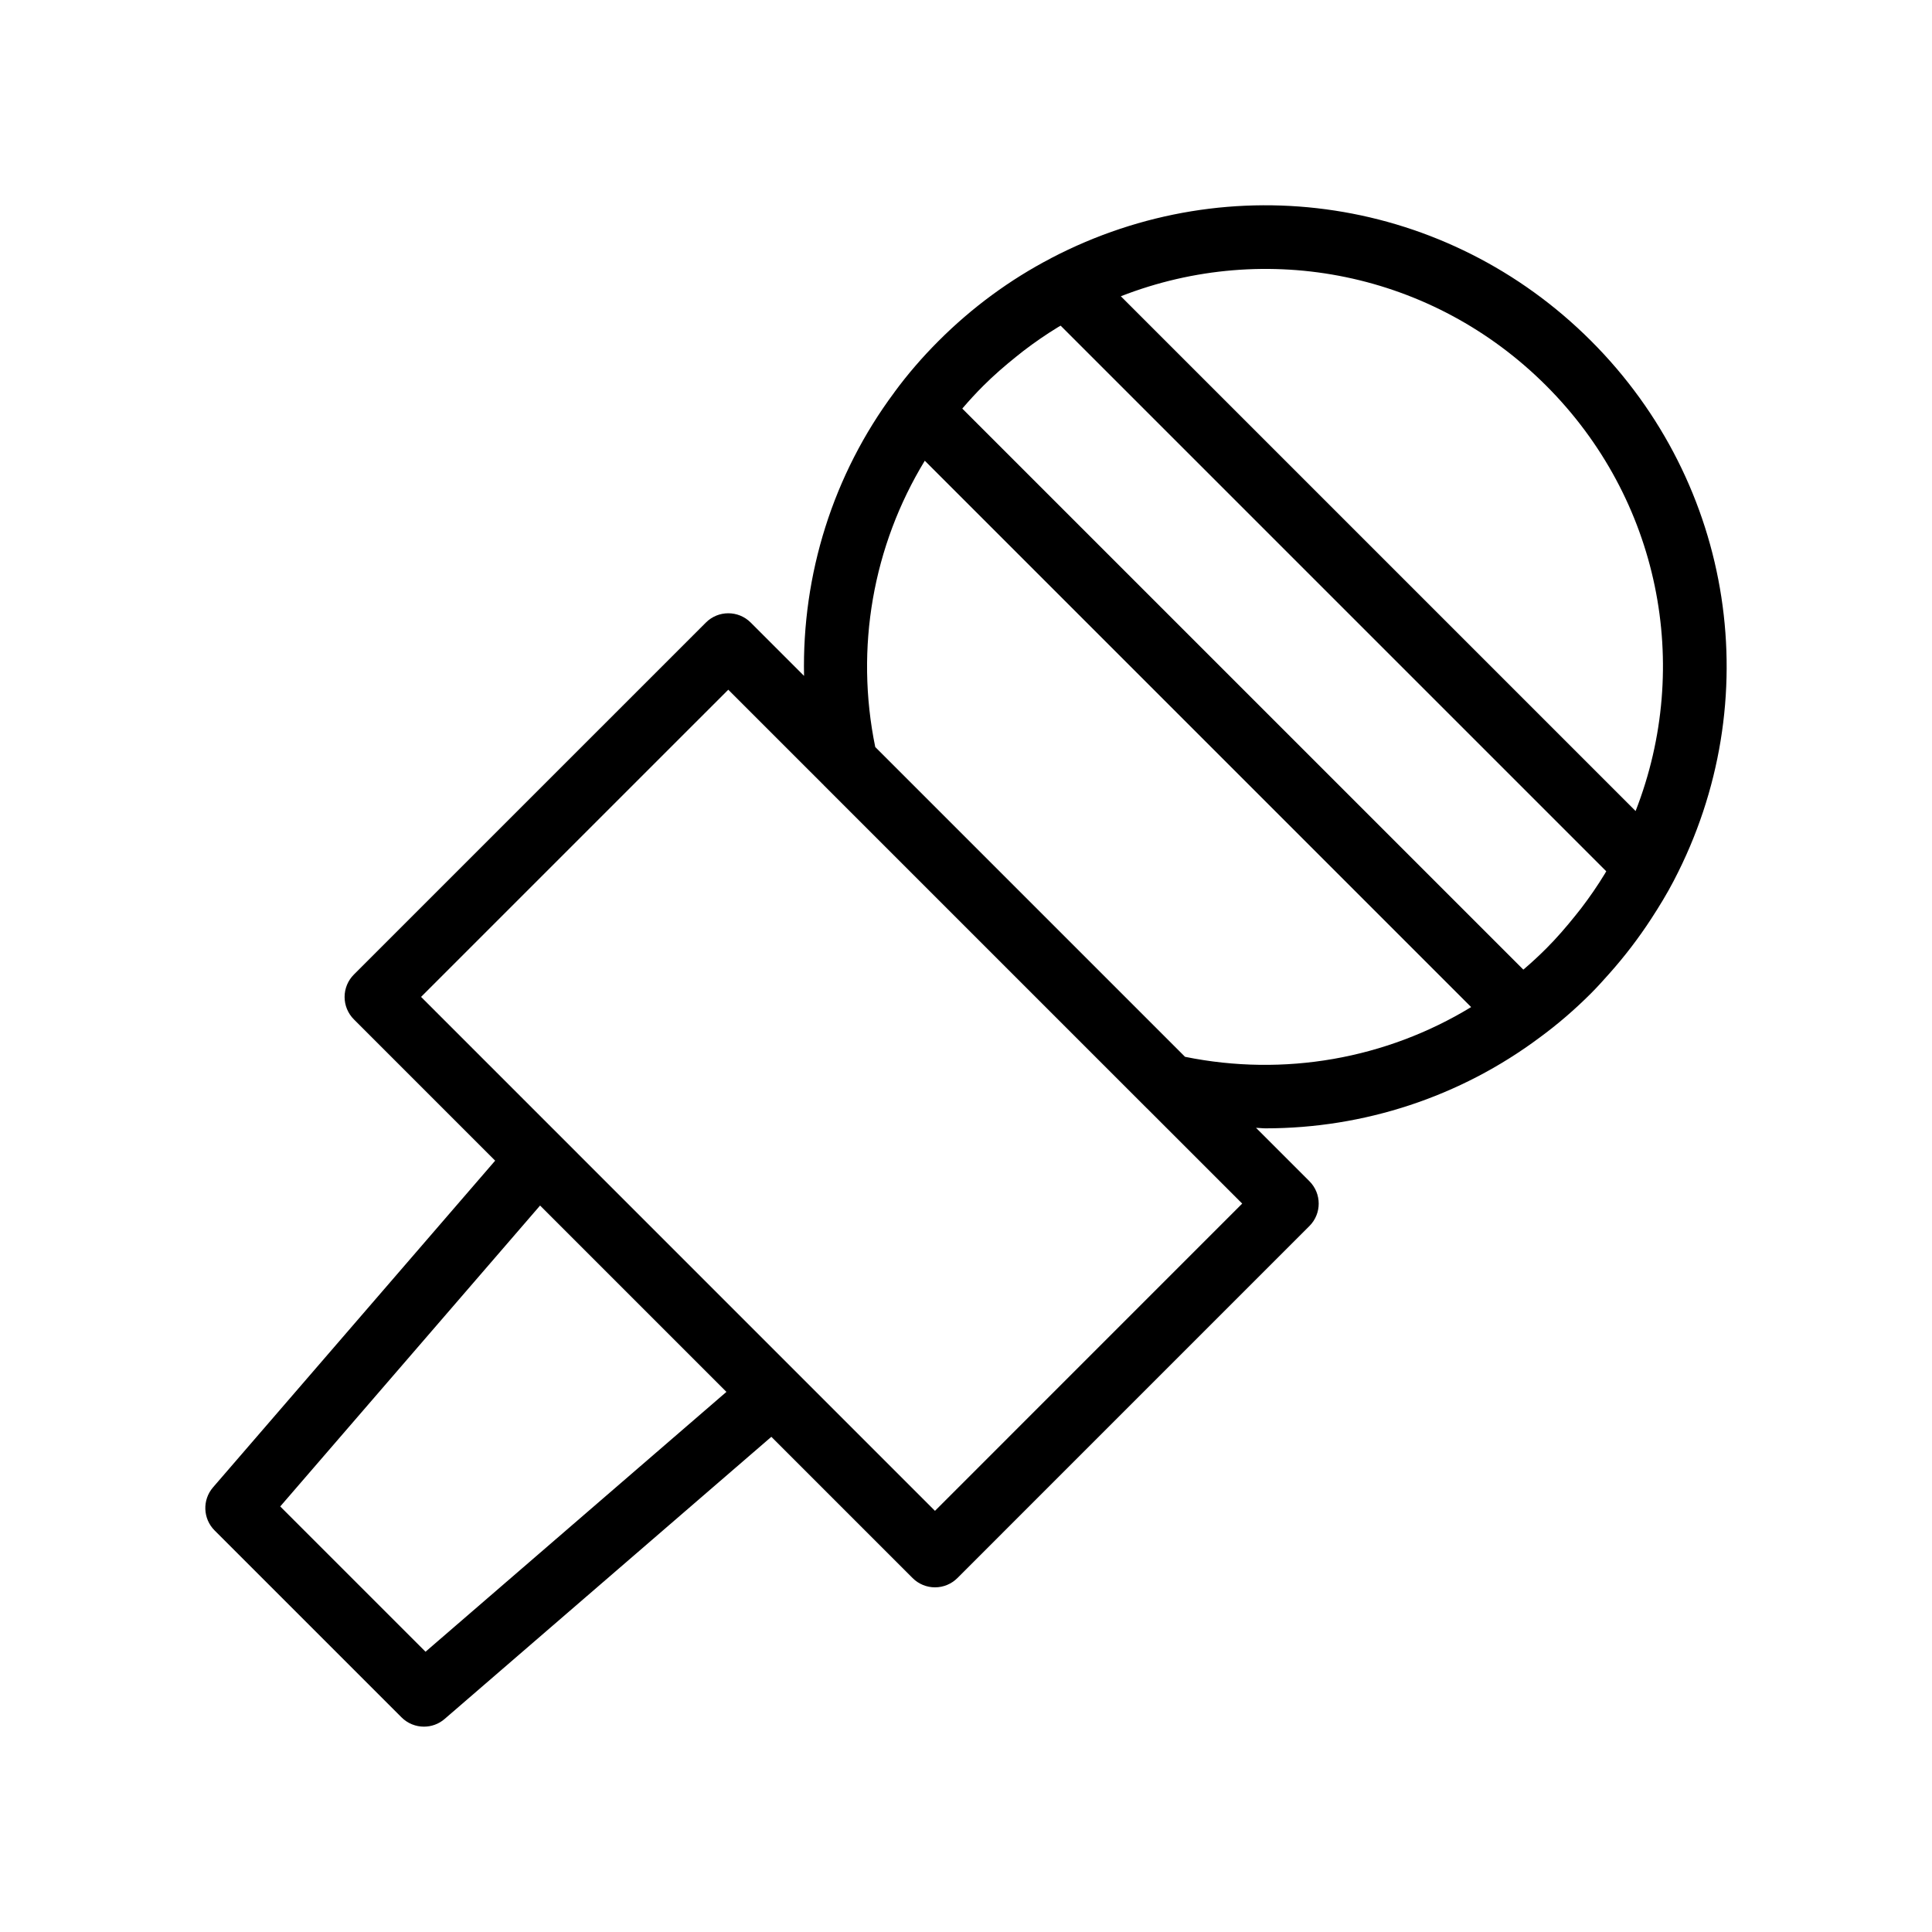 <?xml version="1.0" encoding="UTF-8"?>
<!-- Uploaded to: ICON Repo, www.svgrepo.com, Generator: ICON Repo Mixer Tools -->
<svg fill="#000000" width="800px" height="800px" version="1.1" viewBox="144 144 512 512" xmlns="http://www.w3.org/2000/svg">
 <path d="m422.61 212.39c-10.98 5.715-21.027 13.105-29.867 21.953-2.156 2.152-4.223 4.375-6.176 6.644-1.961 2.273-3.816 4.602-5.551 6.969-0.012 0.016-0.012 0.031-0.023 0.047-16.254 21.82-24.473 48.246-23.91 75.113l-14.137-14.133c-3.281-3.281-8.594-3.281-11.875 0l-93.289 93.285c-1.574 1.574-2.461 3.707-2.461 5.938 0 2.231 0.887 4.363 2.461 5.938l37.441 37.445-74.766 86.574c-2.875 3.328-2.695 8.316 0.418 11.422l49.539 49.535c1.633 1.633 3.785 2.461 5.938 2.461 1.953 0 3.906-0.672 5.488-2.043l86.578-74.766 37.43 37.43c1.574 1.574 3.711 2.461 5.938 2.461 2.227 0 4.363-0.887 5.938-2.461l93.289-93.293c3.281-3.281 3.281-8.594 0-11.875l-14.152-14.152c0.832 0.016 1.668 0.141 2.504 0.141 26.039 0 51.531-8.289 72.656-24.059 4.715-3.453 9.305-7.394 13.629-11.727 1.684-1.688 3.266-3.457 4.844-5.227 4.07-4.566 7.766-9.406 11.082-14.496 2.148-3.297 4.195-6.656 6.016-10.148 0.004-0.008 0.004-0.02 0.012-0.031 24.836-47.57 16.02-105.03-21.957-143-37.984-37.977-95.457-46.785-143.04-21.949zm-9.301 26.125c0.641-0.512 1.273-1.035 1.926-1.531 2.961-2.266 6.023-4.379 9.199-6.312 0.211-0.129 0.434-0.242 0.648-0.367l144.59 144.59c-0.121 0.203-0.23 0.418-0.352 0.617-1.934 3.188-4.059 6.262-6.328 9.234-0.496 0.648-1.016 1.285-1.527 1.922-2.414 3.008-4.941 5.941-7.695 8.695h-0.004c-1.906 1.91-3.875 3.727-5.875 5.441-0.062 0.055-0.129 0.098-0.191 0.152l-148.68-148.67c0.055-0.062 0.098-0.129 0.152-0.191 1.723-2.012 3.535-3.981 5.445-5.883 2.75-2.754 5.684-5.281 8.691-7.699zm-156.54 343.21-38.504-38.5 68.863-79.746 49.383 49.383zm135.01-37.336-136.19-136.2 81.414-81.41 25.312 25.309c0.012 0.012 0.016 0.027 0.027 0.035l85.551 85.551c0.016 0.016 0.031 0.023 0.047 0.035l25.254 25.254zm66.273-120.32-82.102-82.102c-5.391-26.27-0.621-53.281 13.129-75.871l144.79 144.79c-22.551 13.734-49.566 18.52-75.82 13.18zm119.4-65.137-136.42-136.42c38.703-15.113 82.746-6.285 112.73 23.699 29.977 29.973 38.816 74.008 23.691 112.72z"/>
</svg>
